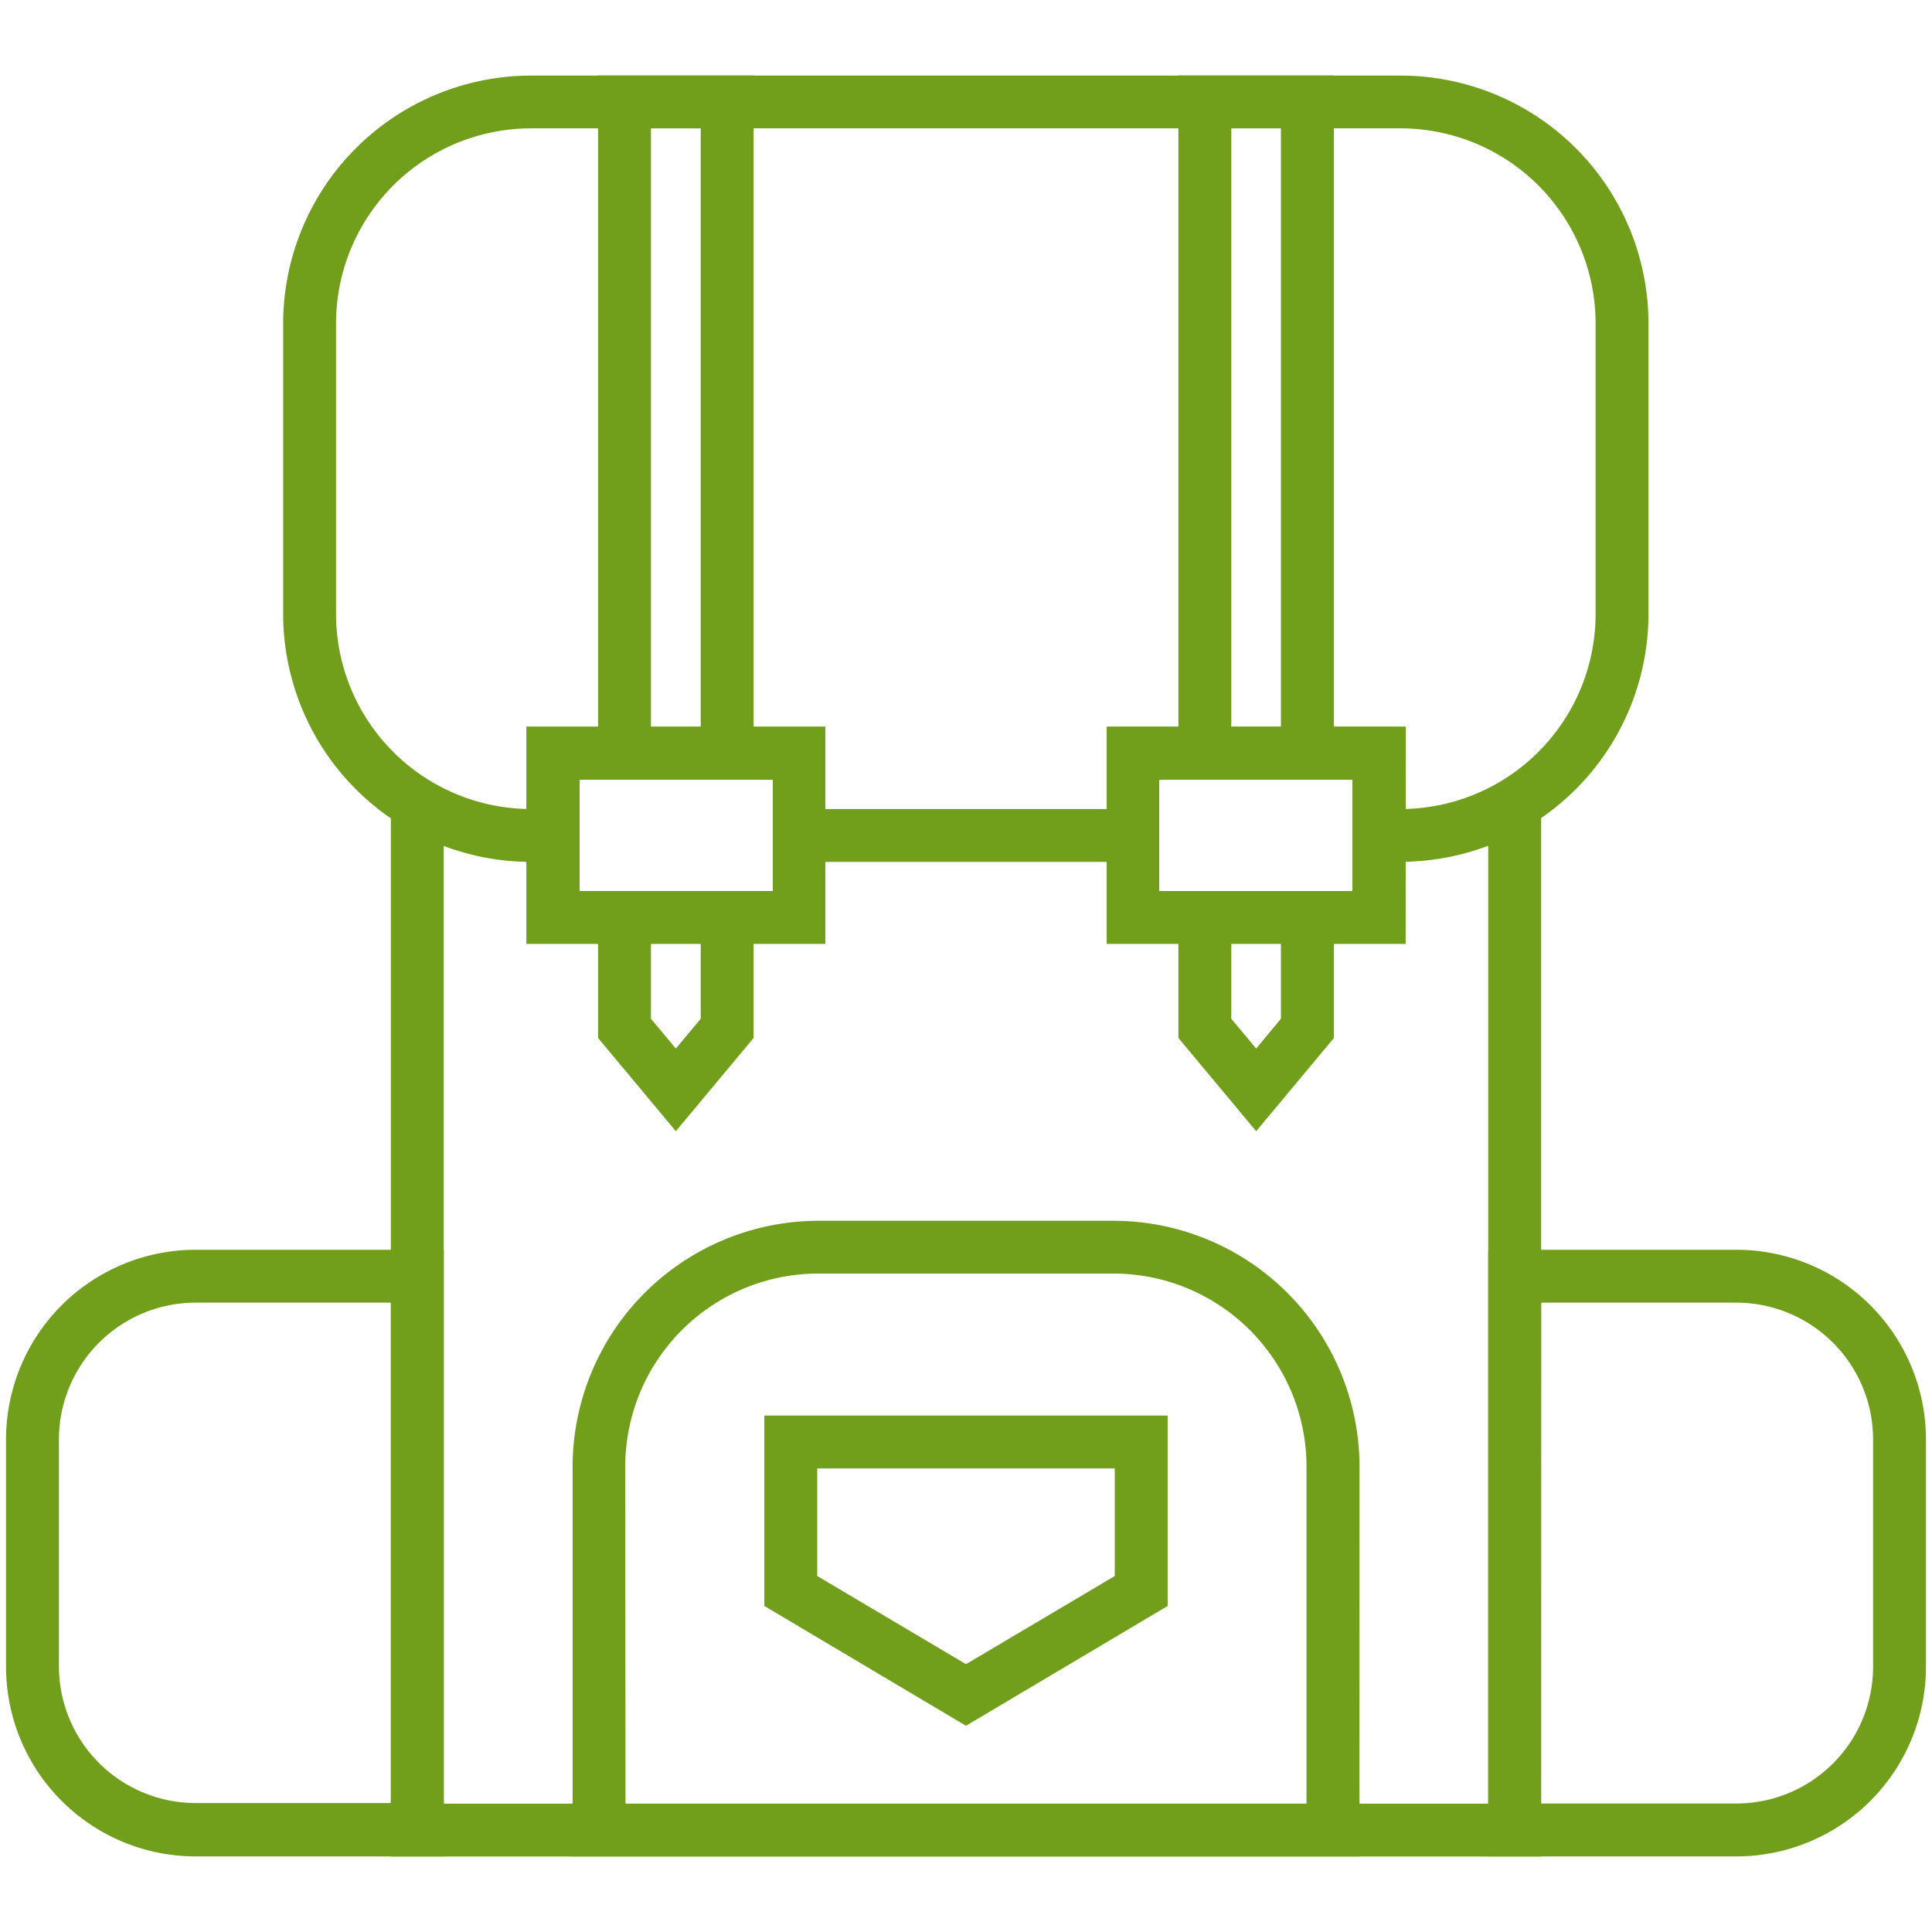 <?xml version="1.0" encoding="utf-8"?><svg xmlns="http://www.w3.org/2000/svg" width="160" height="160" viewBox="0 0 160 160"><g data-name="BACKPACK" fill="#719f1b"><path d="M127.63 153.75H32.37V66.56h4.38v82.81h86.5V66.58h4.38v87.17z"/><path d="M66.16 67h27.67v4.38H66.16z"/><path d="M116 71.37h-1.8V67h1.8a16.16 16.16 0 0 0 16.14-16.14V26.78A16.16 16.16 0 0 0 116 10.63H44a16.16 16.16 0 0 0-16.17 16.15v24.07A16.16 16.16 0 0 0 44 67h1.8v4.38H44a20.55 20.55 0 0 1-20.55-20.53V26.78A20.55 20.55 0 0 1 44 6.26h72a20.54 20.54 0 0 1 20.52 20.52v24.07A20.54 20.54 0 0 1 116 71.37zM112.58 153.74H47.42v-32.28a20.39 20.39 0 0 1 20.36-20.36h24.44a20.39 20.39 0 0 1 20.37 20.37zm-60.78-4.37h56.4v-27.9a16 16 0 0 0-16-16H67.78a16 16 0 0 0-16 16z"/><path d="M80 142.92L63.3 133v-15.77h33.4V133zm-12.32-12.4l12.32 7.3 12.32-7.3v-8.91H67.68zM143.8 153.74h-20.55V103.5h20.55a15.71 15.71 0 0 1 15.7 15.7V138a15.71 15.71 0 0 1-15.7 15.74zm-16.18-4.38h16.18A11.33 11.33 0 0 0 155.12 138v-18.8a11.33 11.33 0 0 0-11.31-11.32h-16.18zM36.75 153.74H16.19A15.71 15.71 0 0 1 .5 138v-18.8a15.71 15.71 0 0 1 15.69-15.7h20.56zm-20.56-45.86A11.33 11.33 0 0 0 4.88 119.2V138a11.33 11.33 0 0 0 11.31 11.32h16.18v-41.44zM110.47 62.39h-4.39V10.63h-4.11v51.76h-4.38V6.25h12.88v56.14zM104.03 93.68l-6.44-7.72v-9.98h4.38v8.39l2.06 2.47 2.05-2.47v-8.39h4.39v9.98l-6.44 7.72z"/><path d="M116.41 78.17H91.65v-18h24.77zM96 73.79h16v-9.21H96zM62.41 62.39h-4.38V10.63h-4.12v51.76h-4.38V6.25h12.88v56.14zM55.97 93.68l-6.44-7.72v-9.98h4.38v8.39l2.06 2.47 2.06-2.47v-8.39h4.38v9.98l-6.44 7.72z"/><path d="M68.35 78.17H43.59v-18h24.76zM48 73.79h16v-9.21H48z"/></g></svg>